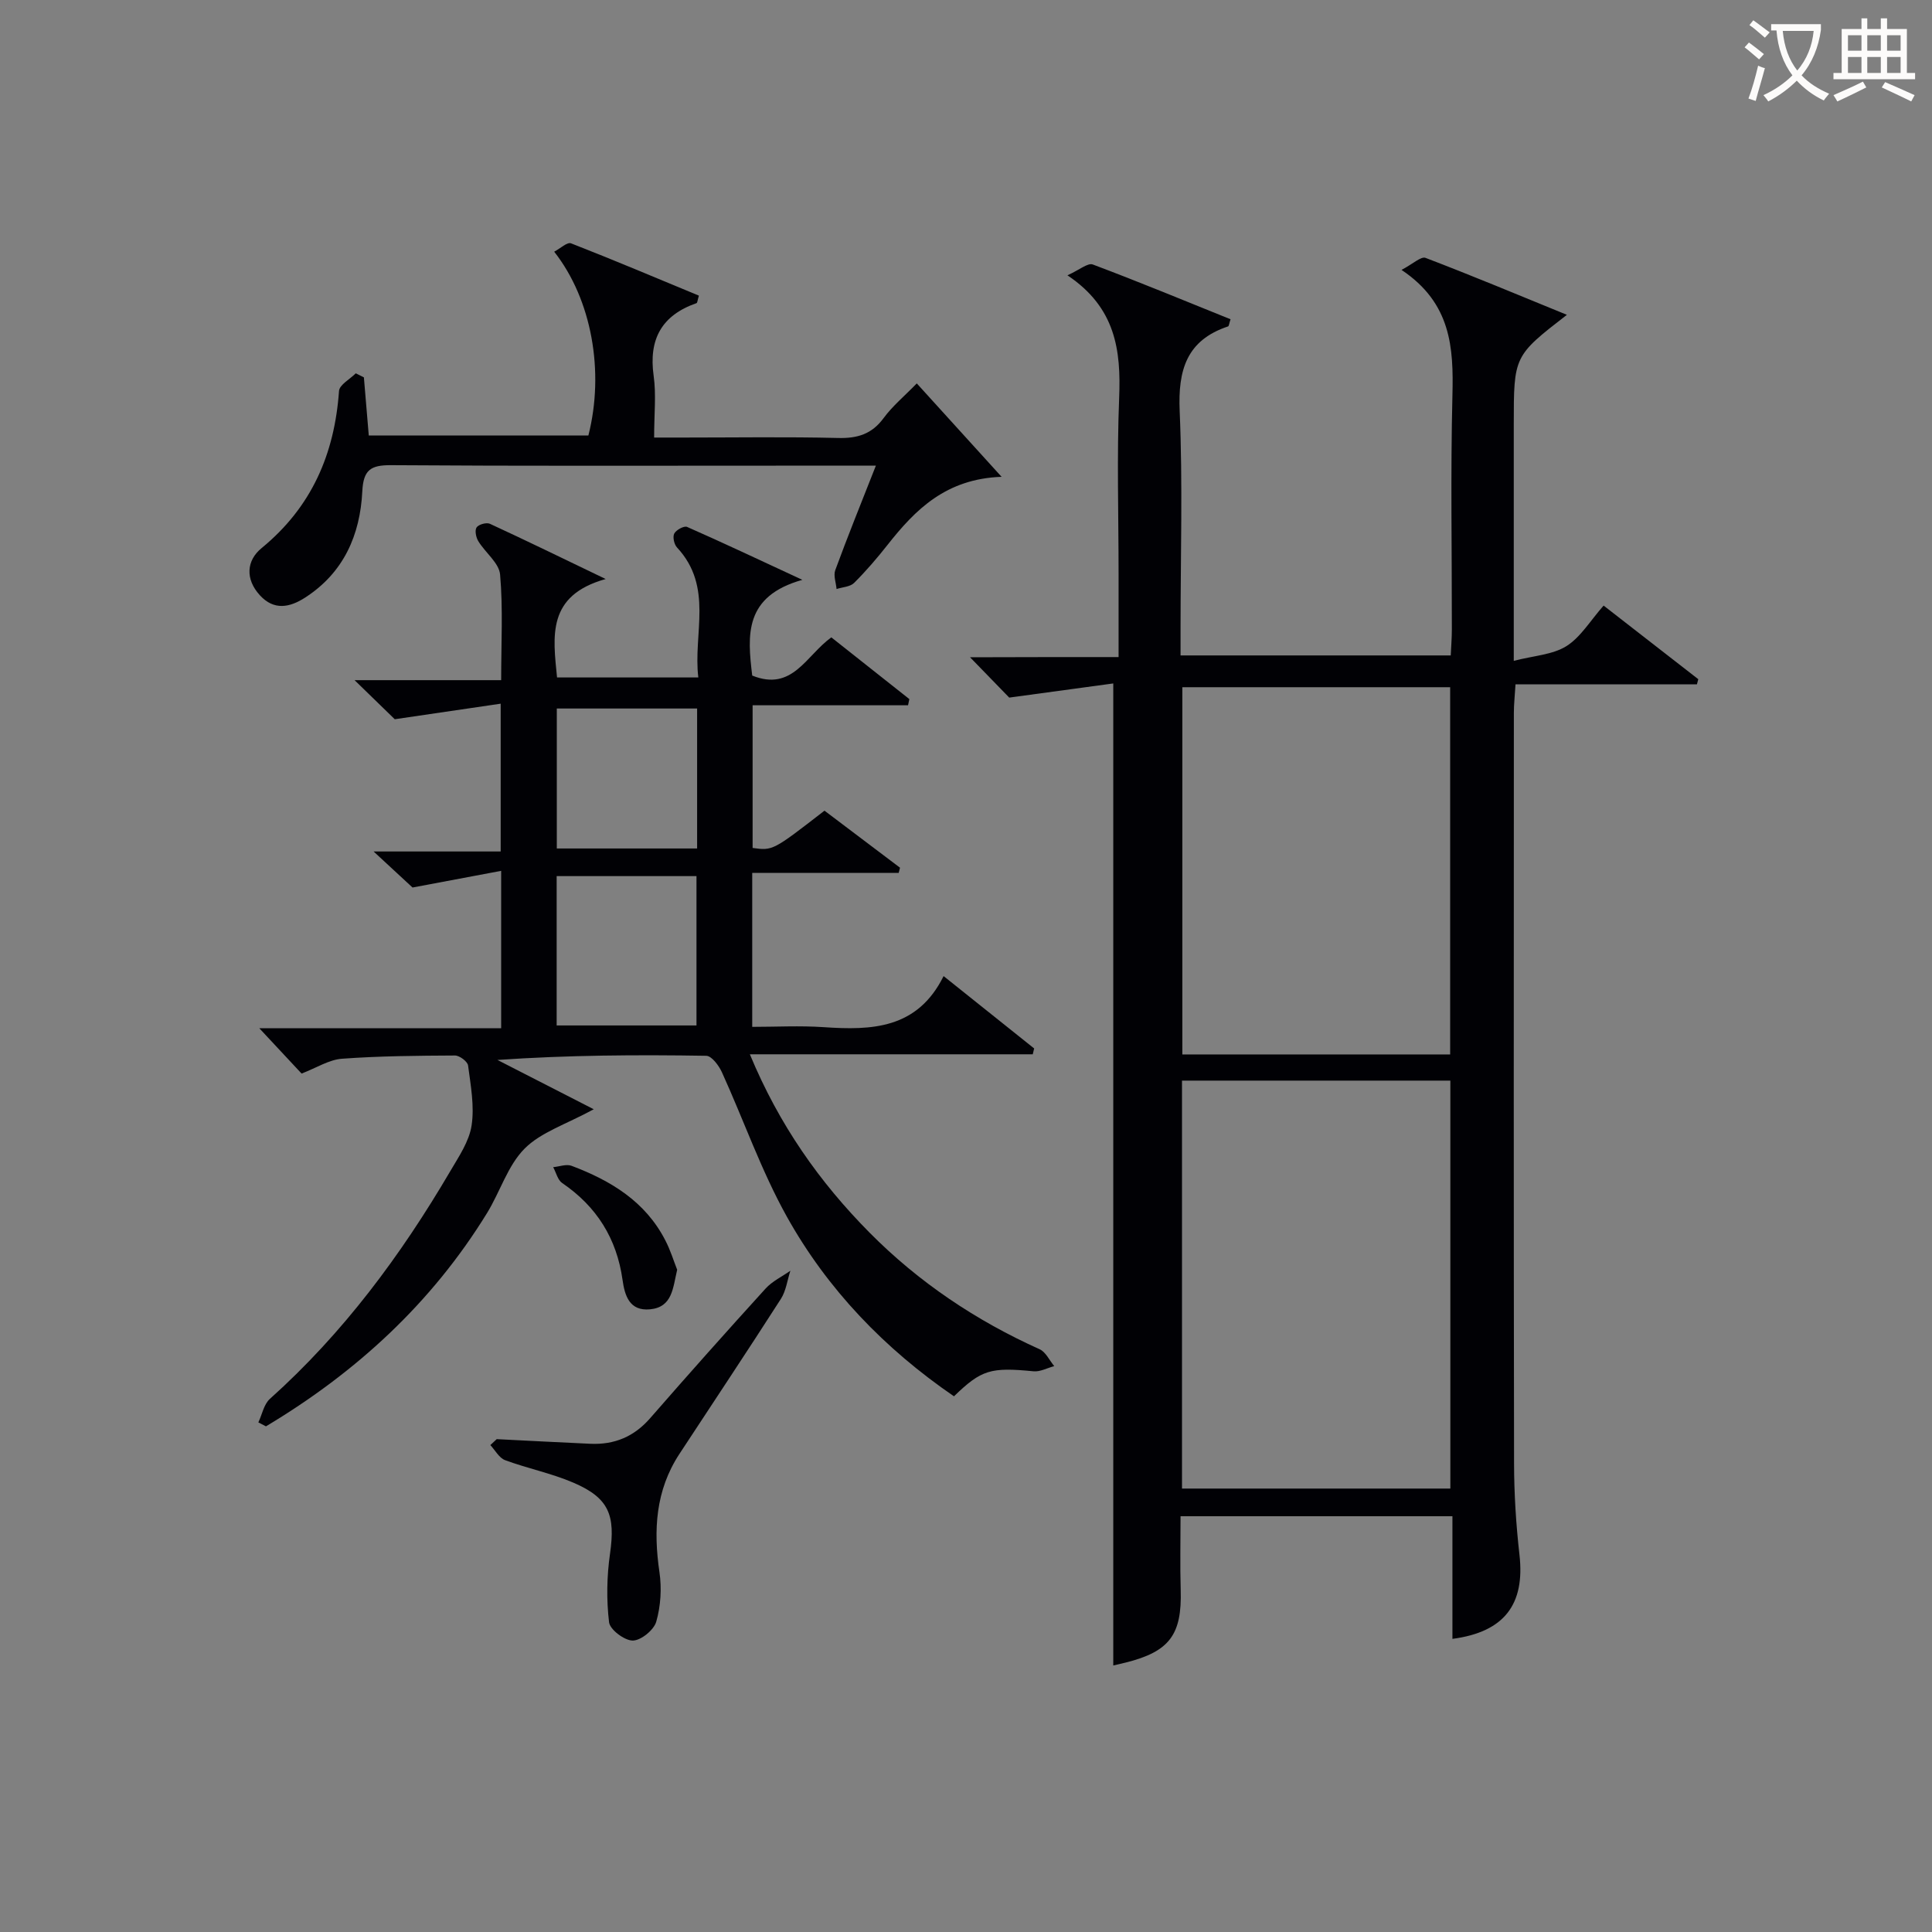 <svg enable-background="new 0 0 400 400" viewBox="0 0 400 400" xmlns="http://www.w3.org/2000/svg"><rect x="0" y="0" width="400" height="400" fill="#808080" stroke="none"/><g fill="#010105"><path d="m231.59 136.04c0-6.27 0-11.74 0-17.21 0-12.16-.37-24.34.12-36.48.39-9.8-.69-18.65-10.71-25.35 2.48-1.11 4.22-2.63 5.25-2.24 9.59 3.6 19.05 7.52 28.52 11.34-.3.91-.33 1.42-.51 1.48-8.6 2.86-10.39 9.04-10.02 17.53.64 14.97.18 29.98.18 44.98v5.61h55.94c.08-1.82.23-3.6.23-5.39.02-16.16-.28-32.33.12-48.48.25-9.87-.26-19.08-10.54-25.95 2.35-1.23 4.04-2.85 4.97-2.49 9.7 3.7 19.28 7.71 29.27 11.79-11 8.52-11 8.52-11 22.75v41.99 6.9c4.19-1.08 8.04-1.26 10.89-3.04 2.96-1.86 4.94-5.26 7.71-8.4 6.63 5.15 13.11 10.19 19.6 15.24-.09.36-.19.72-.28 1.07-12.34 0-24.67 0-37.56 0-.14 2.37-.34 4.12-.34 5.86-.02 51.82-.05 103.64.04 155.45.01 6.31.41 12.65 1.12 18.91 1.16 10.24-3.11 15.98-13.88 17.4 0-8.33 0-16.62 0-25.39-18.77 0-37.13 0-56.29 0 0 5.05-.12 10.15.03 15.24.28 9.28-2.3 12.79-11.41 15.06-1.1.27-2.2.52-2.55.6 0-67.37 0-134.71 0-203.32-6.43.87-13.28 1.8-21.54 2.93-1.65-1.7-4.59-4.73-8.11-8.35 10.48-.04 20.23-.04 30.75-.04zm13.13 87.69v84.46h55.56c0-28.32 0-56.23 0-84.46-18.56 0-36.81 0-55.56 0zm55.52-5.42c0-25.72 0-50.8 0-76.03-18.62 0-36.89 0-55.45 0v76.03z"/><path d="m155.74 139.87c8.36 3.37 11.14-4.16 16.38-7.91 5.33 4.22 10.74 8.5 16.15 12.78-.09.43-.18.85-.27 1.28-10.6 0-21.21 0-32.18 0v29.54c4.18.57 4.18.57 14.88-7.72 5.16 3.9 10.4 7.85 15.64 11.81-.09.36-.19.72-.28 1.08-10.01 0-20.01 0-30.32 0v31.87c4.93 0 9.87-.27 14.76.06 9.97.68 19.43.4 24.86-10.57 6.71 5.36 12.73 10.17 18.75 14.98-.1.4-.2.8-.29 1.21-19.29 0-38.58 0-58.57 0 6.07 14.63 14.42 26.46 24.79 36.93 10.19 10.28 22.01 18.2 35.21 24.14 1.27.57 2.02 2.3 3.02 3.49-1.44.38-2.92 1.21-4.3 1.07-8.85-.86-10.76-.35-16.46 5.18-14.3-9.8-26.18-22.08-34.61-37.21-5.29-9.5-8.91-19.93-13.43-29.87-.63-1.39-2.12-3.4-3.25-3.42-14.29-.23-28.58-.15-43.23.86 6.51 3.33 13.02 6.67 19.94 10.21-5.74 3.13-10.94 4.74-14.33 8.16-3.49 3.52-5.05 8.9-7.74 13.29-11.47 18.68-27.12 33.03-45.8 44.2-.52-.27-1.04-.54-1.57-.82.78-1.65 1.14-3.75 2.39-4.87 15.17-13.59 27.12-29.71 37.36-47.17 1.76-3 3.9-6.14 4.4-9.44.61-4.02-.19-8.29-.73-12.41-.11-.83-1.77-2.07-2.71-2.07-7.81.04-15.63.1-23.41.67-2.68.2-5.25 1.88-8.35 3.07-2.46-2.64-5.15-5.52-8.76-9.39h50.08c0-10.94 0-21.05 0-32.58-5.9 1.11-11.54 2.17-18.35 3.45-1.64-1.52-4.43-4.1-8.06-7.46h26.31c0-10.14 0-19.7 0-30.6-7.3 1.07-14.35 2.11-21.93 3.22-1.92-1.87-4.73-4.6-8.32-8.09h30.35c0-7.72.4-14.83-.22-21.86-.21-2.41-3.06-4.53-4.51-6.91-.48-.78-.77-2.23-.36-2.85s2.04-1.08 2.75-.76c7.5 3.46 14.93 7.09 23.98 11.44-12.23 3.42-10.91 11.83-10.07 20.38h29.25c-1.11-9.08 3.2-18.74-4.42-26.92-.59-.64-.93-2.18-.56-2.88.4-.75 2.03-1.64 2.65-1.37 7.39 3.25 14.68 6.7 23.87 10.96-12.09 3.4-11.39 11.43-10.38 19.82zm-11.54 72.44c0-10.66 0-20.85 0-30.92-9.94 0-19.48 0-28.95 0v30.92zm.13-65.62c-10.03 0-19.44 0-29.05 0v28.98h29.05c0-9.72 0-19.12 0-28.98z"/><path d="m181.34 96.41c-7.14 0-13.28 0-19.43 0-26.98 0-53.96.09-80.95-.1-4.23-.03-5.73.98-5.95 5.43-.45 9.01-3.84 16.81-11.8 21.96-3.25 2.11-6.51 2.73-9.43-.48-3.01-3.32-2.79-7.15.39-9.75 10.35-8.49 15.09-19.45 16.02-32.52.09-1.29 2.26-2.44 3.47-3.66l1.68.84c.33 3.87.65 7.74 1.01 12.03h45.47c3.36-13.25.69-28.17-7.08-38.05 1.24-.65 2.69-2.04 3.49-1.73 8.9 3.47 17.7 7.2 26.47 10.83-.3 1.01-.32 1.49-.49 1.55-7.21 2.52-9.94 7.46-8.88 15.04.55 3.9.1 7.94.1 12.79h6.12c10.66 0 21.32-.17 31.98.09 4 .1 6.98-.8 9.42-4.13 1.84-2.5 4.31-4.54 6.86-7.17 5.76 6.35 11.25 12.39 17.56 19.34-11.53.41-17.86 6.79-23.62 14.1-2.16 2.74-4.45 5.41-6.92 7.87-.82.81-2.4.86-3.63 1.26-.11-1.31-.68-2.78-.27-3.9 2.55-6.95 5.34-13.84 8.41-21.64z"/><path d="m102.84 297.96c6.47.32 12.94.67 19.41.96 4.95.22 9.02-1.47 12.35-5.29 7.87-9.03 15.84-17.98 23.9-26.84 1.39-1.53 3.41-2.48 5.14-3.7-.64 1.96-.89 4.16-1.97 5.84-6.9 10.76-14 21.41-21.01 32.1-4.95 7.55-5.4 15.78-4.13 24.45.49 3.35.27 7.03-.66 10.27-.49 1.72-3.16 3.9-4.86 3.91-1.71.01-4.73-2.26-4.91-3.79-.56-4.67-.47-9.54.2-14.21 1.13-7.96-.2-11.52-7.59-14.69-4.54-1.95-9.49-2.94-14.14-4.66-1.23-.46-2.05-2.05-3.05-3.12.44-.42.88-.82 1.32-1.23z"/><path d="m140.2 262.89c-.9 3.8-.98 7.75-5.62 8.19-4.25.4-5.23-2.82-5.69-6.09-1.2-8.56-5.35-15.19-12.5-20.06-.93-.63-1.25-2.17-1.86-3.28 1.28-.12 2.73-.69 3.81-.28 8.09 3.05 15.26 7.37 19.39 15.4 1.07 2.04 1.74 4.27 2.47 6.12z"/></g><path d="m362.1 8.8c1.1.8 2.1 1.6 3.1 2.4l-1 1.1c-1.3-1.1-2.3-2-3-2.5zm1.9 4.8c.5.2.9.4 1.4.5-.6 2.3-1.3 4.5-1.9 6.8l-1.5-.5c.8-2.1 1.4-4.3 2-6.8zm-1-9.4c1.3.9 2.4 1.8 3.4 2.5l-1 1.1c-1.4-1.2-2.4-2.1-3.2-2.6zm3.7 2.2v-1.4h10.3v1.2c-.5 3.6-1.8 6.8-4 9.4 1.5 1.6 3.4 2.8 5.7 3.8-.3.4-.7.8-1.1 1.4-2.3-1.1-4.1-2.5-5.6-4.1-1.6 1.6-3.6 3.1-5.9 4.3-.3-.5-.7-.9-1-1.3 2.4-1.1 4.4-2.5 6-4.1-1.9-2.5-3-5.6-3.3-9.3h-1.1zm8.8 0h-6.4c.3 3.3 1.3 6 3 8.2 2-2.3 3.1-5.1 3.4-8.2z" fill="#fcfbfa"/><path d="m385.3 3.8h1.3v2.2h2.8v-2.2h1.3v2.2h4.1v9.1h1.7v1.3h-16.9v-1.3h1.7v-9.1h4.1v-2.2zm.4 13.1.7 1.2c-1.8.9-3.8 1.9-6 2.9-.2-.4-.5-.8-.8-1.3 2.3-1 4.3-1.9 6.1-2.8zm-3.1-6.4h2.8v-3.2h-2.8zm0 4.6h2.8v-3.3h-2.8zm4-4.6h2.8v-3.2h-2.8zm0 4.6h2.8v-3.3h-2.8zm3.7 1.9c2.1.9 4.1 1.8 6.1 2.7l-.7 1.3c-2.2-1.1-4.2-2-6.1-2.9zm3.2-9.7h-2.8v3.2h2.8zm-2.8 7.8h2.8v-3.3h-2.8z" fill="#fcfbfa"/></svg>